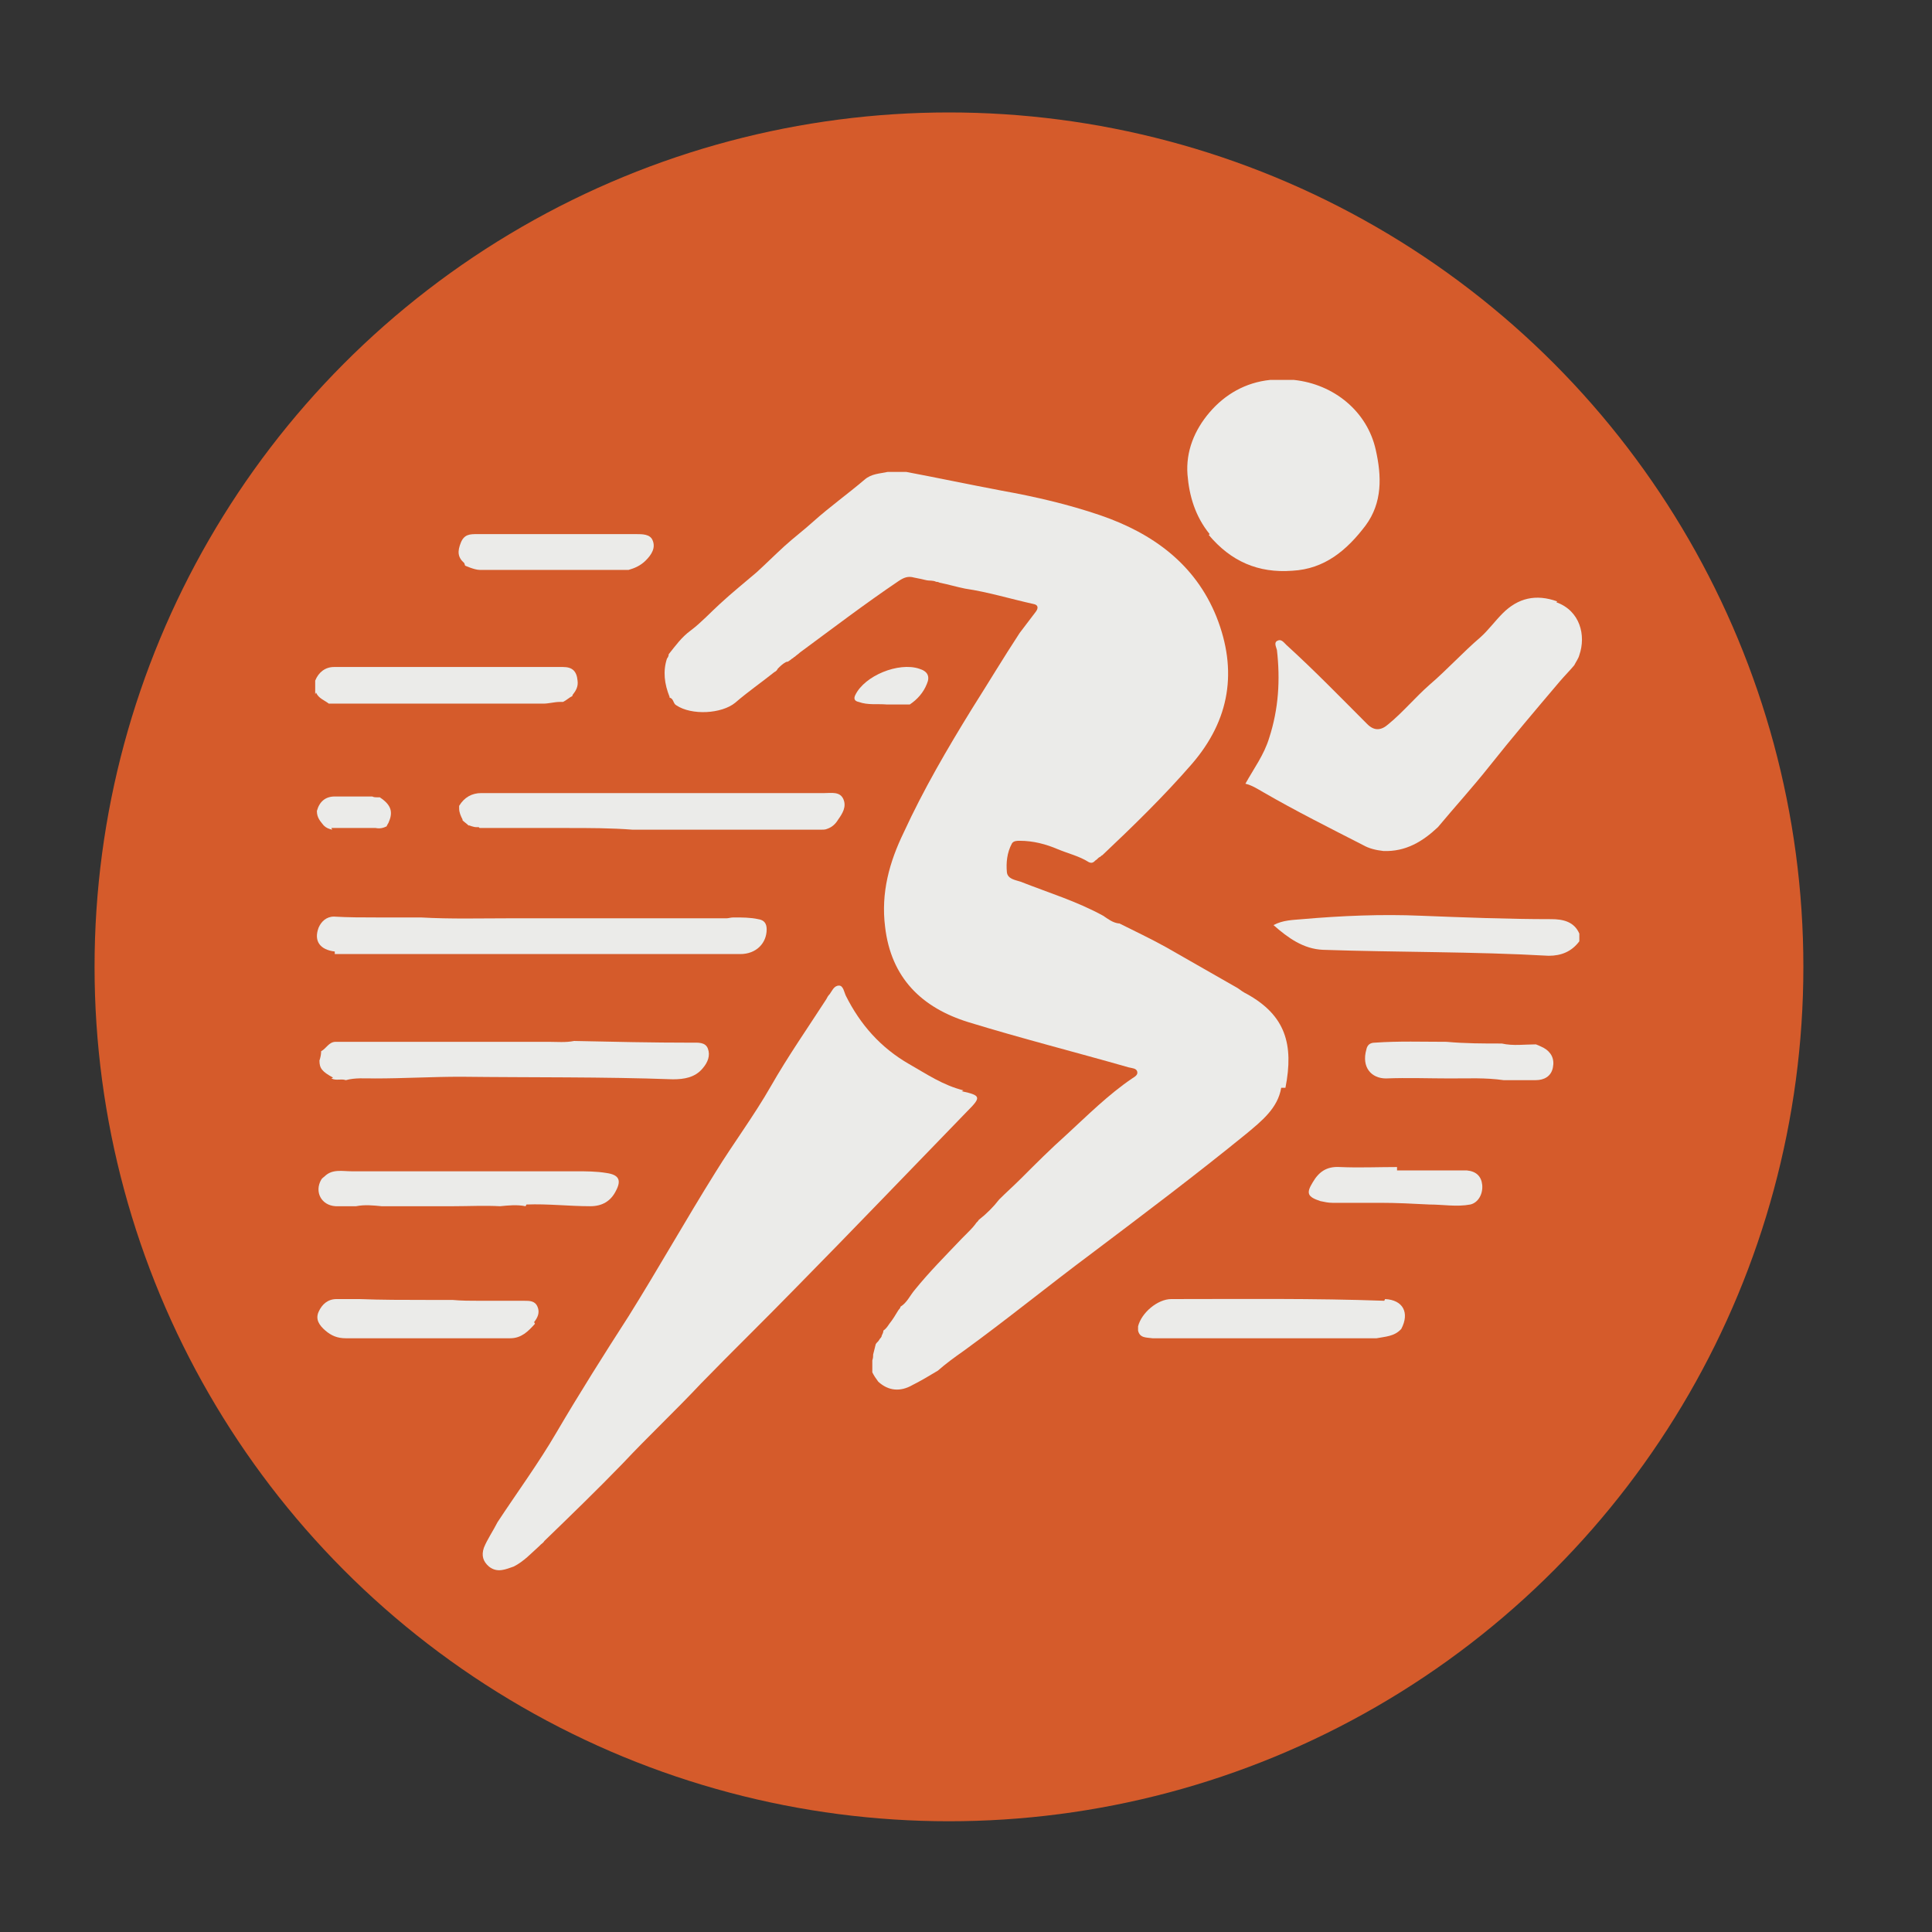 <svg viewBox="0 0 22.68 22.68" version="1.1" xmlns="http://www.w3.org/2000/svg">
  <rect x="0" y="0" width="22.68" height="22.68" fill="#333333" stroke="none"/>
  <defs>
    <style>
      .cls-1 {
        fill: #d55b2b;
      }

      .cls-2 {
        fill: #ebebe9;
      }

      .cls-3 {
        fill: #232629;
      }
    </style>
  </defs>
  
  <g>
    <g id="Layer_1">
      <g>
        <g>
          <rect height="28.35" width="566.93" y="71.88" x="-272.33" class="cls-3"></rect>
          <circle r="10.03" cy="-32.79" cx="129.83" class="cls-3"></circle>
          <circle r="10.03" cy="-32.79" cx="156.17" class="cls-3"></circle>
          <circle r="10.03" cy="-32.79" cx="208.84" class="cls-3"></circle>
          <rect height="23.11" width="23.69" y="26.1" x="-80.52" class="cls-3"></rect>
          <circle transform="translate(76.64 119.45) rotate(-45)" r="10.03" cy="-32.79" cx="182.51" class="cls-3"></circle>
        </g>
        <rect height="1.42" width="1.42" y="-77.53" x="115.95" class="cls-3"></rect>
        <rect height="1.42" width="1.42" y="-69.22" x="115.95" class="cls-3"></rect>
        <rect height="1.42" width="1.42" y="-60.91" x="115.95" class="cls-3"></rect>
        <rect height="1.42" width="1.42" y="-52.6" x="115.95" class="cls-3"></rect>
      </g>
      <path d="M204.52-25.83h-.39c-.51-.26-.66-.53-.6-1.08.01-.15.02-.31.04-.46.1-.89.37-1.69,1.17-2.2.19-.12.22-.28.18-.49-.21-1.28.62-2.52,1.86-2.8.87-.2.89-.21.59-1.05-.33-.93-.24-1.83.18-2.69.12-.26.11-.4-.13-.57-.92-.64-1.27-1.55-1.22-2.64.02-.45.39-.8.8-.79.39,0,.74.34.78.77.02.15,0,.31.01.46.04.54.42.83.82,1.1.31.21.51-.06.73-.17,1.81-.89,3.96-.31,5.07,1.38.38.57.56,1.21.62,1.88v1.01c-.02.08-.04.15-.05.23-.22,1.86-1.06,3.38-2.54,4.52-1.82,1.39-3.86,1.74-6.06,1.15-.54-.14-.96.03-1.14.56-.11.32-.13.66-.14.99-.01.45-.2.73-.59.91ZM213.46-34.91c0-.63-.09-.72-.71-.73-.04,0-.08,0-.12,0-1.02-.01-.87.13-.88-.88,0-.76-.11-.85-.88-.83-.35.01-.52.18-.53.52,0,.3,0,.59,0,.89,0,.21-.09.3-.3.3-.32,0-.64,0-.97,0-.34,0-.53.17-.52.53,0,.14,0,.28,0,.43.01.3.18.45.47.45.31,0,.62.02.93,0,.31-.02.41.12.4.41-.02.3,0,.59,0,.89,0,.19.06.36.24.45.62.31,1.17-.03,1.17-.72q0-1.02,1.01-1.03c.61,0,.69-.08.69-.69ZM212.76-31.03c-.08-.02-.13-.04-.18-.04-2.12,0-4.24,0-6.36,0-.38,0-.42.25-.42.51-.02.69.42,1.29,1.1,1.45,1.89.44,3.62.08,5.14-1.15.26-.21.53-.44.72-.76Z" class="cls-2"></path>
      <circle r="10.03" cy="11.35" cx="11.14" class="cls-1"></circle>
      <g>
        <path d="M11.31,12.8c-.24-.06-.43-.19-.64-.31-.33-.19-.57-.46-.74-.8-.02-.04-.03-.12-.08-.12-.06,0-.08.06-.11.1-.02.02-.03.04-.04.06-.22.34-.45.67-.65,1.02-.2.35-.44.67-.65,1.01-.35.56-.67,1.13-1.02,1.69-.29.45-.58.91-.85,1.37-.21.36-.46.7-.69,1.05-.05.1-.12.2-.16.3-.03.09-.01.16.06.22.1.08.2.03.29,0,.12-.06.21-.16.3-.24h0s.01-.01.02-.02c.01-.01.03-.02.04-.04.31-.3.62-.6.92-.91.3-.32.62-.62.92-.94.37-.38.75-.75,1.12-1.13.67-.68,1.33-1.37,2-2.06.17-.17.17-.19-.06-.24Z" class="cls-2"></path>
        <path d="M18.21,10.79c-.51,0-1.02-.02-1.53-.04-.46-.02-.93,0-1.39.04-.11.01-.23.01-.34.07.17.15.35.28.58.29.88.03,1.77.02,2.65.07.15,0,.27-.05.36-.17h0s0-.06,0-.09c-.06-.14-.19-.17-.33-.17Z" class="cls-2"></path>
        <path d="M16.25,15.27c-.83-.03-1.67-.02-2.5-.02-.16,0-.35.16-.39.32,0,.02,0,.03,0,.05.02.09.1.08.17.09.54,0,1.09,0,1.63,0,.02,0,.03,0,.05,0,.03,0,.06,0,.09,0,.29,0,.57,0,.86,0,.1-.02.21-.02.29-.11.1-.19.02-.34-.19-.35Z" class="cls-2"></path>
        <path d="M6.18,14.14c.25-.01.5.02.75.02.14,0,.24-.06.3-.18.07-.13.03-.19-.11-.21-.12-.02-.24-.02-.36-.02-.85,0-1.69,0-2.54,0-.01,0-.02,0-.04,0-.02,0-.03,0-.05,0-.11,0-.23-.03-.32.06-.01.01-.03.02-.04.04-.08.14,0,.3.17.31.08,0,.16,0,.24,0,.1-.02.2-.01.3,0h0s0,0,0,0c.28,0,.56,0,.84,0,.18,0,.37-.01.55,0,.1-.01.2-.02.3,0h0s0,0,0,0Z" class="cls-2"></path>
        <path d="M6.27,15.52c.04-.05.07-.11.04-.18-.03-.07-.09-.07-.16-.07-.17,0-.35,0-.52,0-.11,0-.21,0-.32-.01-.01,0-.03,0-.04,0-.09,0-.18,0-.27,0-.26,0-.52,0-.78-.01-.09,0-.18,0-.27,0-.1,0-.17.06-.21.15-.04.09.01.16.08.22.07.06.14.09.24.09.64,0,1.28,0,1.93,0,.13,0,.21-.08.29-.17Z" class="cls-2"></path>
        <path d="M3.89,9.72s.1,0,.15,0c.09,0,.19,0,.28,0,.02,0,.04,0,.06,0,0,0,0,0,.01,0h0s.01,0,.02,0h0s0,0,0,0c.05.01.09,0,.13-.02,0-.01.01-.02.02-.04.05-.11.04-.19-.06-.27-.01-.01-.03-.02-.04-.03h0s-.02,0-.03,0c-.02,0-.04,0-.06-.01-.04,0-.08,0-.12,0-.11,0-.21,0-.32,0-.11,0-.18.06-.21.17,0,.08.04.12.08.17.03.03.06.04.1.05Z" class="cls-2"></path>
        <path d="M15.09,12.77c.1-.51,0-.85-.45-1.1-.04-.02-.07-.04-.11-.07-.28-.16-.56-.32-.84-.48-.18-.1-.37-.19-.55-.28,0,0,0,0-.01,0-.07-.01-.12-.05-.18-.09-.31-.17-.64-.27-.97-.4-.06-.02-.15-.03-.16-.11-.01-.11,0-.23.06-.34.02-.03.06-.03.09-.03.16,0,.31.04.45.1.12.05.25.08.36.15.04.02.06,0,.08-.02.02-.01.03-.03.05-.04.01,0,.02-.02.03-.02h0c.36-.34.72-.69,1.05-1.07.45-.52.54-1.1.29-1.73-.25-.62-.75-.98-1.36-1.19-.38-.13-.77-.22-1.16-.29-.37-.07-.75-.15-1.12-.22-.07,0-.14,0-.22,0-.09.02-.19.02-.27.09-.2.17-.41.32-.6.49-.11.1-.23.19-.34.29-.11.1-.22.21-.33.31-.14.12-.29.24-.43.37-.11.1-.22.22-.34.31-.11.08-.18.18-.26.28,0,.02-.01.04-.02.05-.05.15-.03.3.03.45,0,0,0,0,0,.01.05.01.04.07.08.09.18.12.53.1.69-.03.15-.13.31-.24.46-.36.02-.01.03-.02.04-.04.03-.03.06-.06.1-.08,0,0,.02,0,.03-.01h0s0,0,0,0h0s.03-.02.04-.03c.01,0,.02-.02.03-.02.02-.02.04-.03.06-.05.38-.28.76-.57,1.16-.84.06-.04.11-.06.18-.04.05.01.1.02.14.03,0,0,0,0,0,0,.04.01.08,0,.12.02.01,0,.02,0,.04.01h0c.1.02.2.05.3.07.27.04.53.12.8.18.06.01.06.05.03.09-.06.08-.13.17-.19.25-.19.29-.37.59-.56.89-.29.47-.57.95-.8,1.45-.17.35-.27.71-.22,1.11.07.6.43.95.98,1.12.62.19,1.25.35,1.88.53.04.01.09.01.1.05.01.04-.03.06-.06.08-.28.19-.52.43-.77.66-.19.17-.36.34-.54.52-.08.08-.17.16-.25.24-.07.09-.15.17-.24.24-.01.02-.03.03-.04.05-.03.04-.07.08-.11.12-.02.02-.03.03-.05.05-.19.2-.38.39-.55.6-.06.07-.09.15-.17.2,0,.02-.02.03-.03.05-.03.05-.06.1-.1.15-.02.03-.04.06-.07.08,0,0,0,0,0,0,0,.02-.01.04-.02.06,0,.02-.02.03-.03.05-.01.02-.03.03-.04.05h0s0,0,0,0c-.01.04-.02.08-.03.12,0,.02,0,.04-.01.07,0,.05,0,.09,0,.14.02.04.04.07.07.11,0,0,0,0,0,0,.12.11.26.12.4.04.1-.05.2-.11.3-.17,0,0,0,0,0,0h0c.09-.08.2-.16.3-.23.51-.37,1-.77,1.51-1.15.61-.46,1.22-.92,1.81-1.4.18-.15.37-.3.41-.54Z" class="cls-2"></path>
        <path d="M18.28,7.06c-.25-.09-.46-.04-.64.14-.09.09-.17.2-.26.28-.21.18-.39.38-.6.56-.17.15-.31.32-.48.46-.09.08-.17.08-.25,0-.31-.31-.62-.63-.95-.93-.03-.03-.06-.07-.1-.05-.05.02-.02.07-.01.11.04.35.02.69-.09,1.03-.06.2-.18.36-.28.54.08.02.14.06.21.1.38.22.78.42,1.17.62.07.04.15.06.24.07.26.01.46-.11.64-.28.2-.24.41-.47.6-.71.27-.34.55-.67.83-1,.06-.07.12-.13.17-.19,0,0,0,0,0,0,0,0,0,0,0,0,.02-.04.05-.08.06-.12.08-.23.01-.52-.27-.62Z" class="cls-2"></path>
        <path d="M14.19,6.28c.26.31.58.45.98.42.38-.02.64-.24.86-.53.2-.27.19-.58.12-.89-.1-.45-.49-.77-.96-.82-.09,0-.19,0-.28,0-.29.03-.53.17-.71.38-.18.21-.28.46-.26.73.02.25.09.49.26.7Z" class="cls-2"></path>
        <path d="M3.93,11.2c.11,0,.22,0,.33,0,.16,0,.32,0,.48,0,0,0,0,0,.01,0,.09,0,.19,0,.28,0,.09,0,.17,0,.26,0,.69,0,1.38,0,2.07,0,.44,0,.88,0,1.33,0,.19,0,.31-.13.31-.29,0-.07-.03-.11-.1-.12-.09-.02-.19-.02-.28-.02,0,0,0,0-.01,0-.03,0-.06.01-.08.01-.67,0-1.35,0-2.02,0-.06,0-.11,0-.17,0-.08,0-.17,0-.25,0-.03,0-.07,0-.1,0-.35,0-.7.01-1.05-.01,0,0,0,0,0,0-.05,0-.09,0-.14,0-.04,0-.07,0-.11,0-.03,0-.05,0-.08,0,0,0-.01,0-.02,0h0c-.06,0-.12,0-.17,0-.17,0-.33,0-.5-.01-.09,0-.15.06-.18.13-.06.16.02.26.19.28Z" class="cls-2"></path>
        <path d="M5.63,9.72c.34,0,.69,0,1.03,0,.26,0,.51,0,.77.02,0,0,0,0,.01,0,.05,0,.09,0,.14,0,.16,0,.32,0,.48,0,.07,0,.15,0,.22,0,.07,0,.14,0,.22,0,.38,0,.75,0,1.13,0,.03,0,.06,0,.08-.01.06-.02.1-.06.13-.11.05-.07.1-.15.06-.24-.04-.09-.14-.07-.22-.07-.4,0-.8,0-1.2,0-.9,0-1.8,0-2.69,0-.05,0-.09,0-.14,0-.11,0-.2.05-.26.15,0,.01,0,.02,0,.03,0,.05.02.09.04.13,0,0,0,0,0,.01.02.02.05.04.07.06h.01s.05.02.08.02c.01,0,.02,0,.03,0h0s0,0,0,0Z" class="cls-2"></path>
        <path d="M3.89,12.66c.06.03.11,0,.17.02.11-.03.22-.02.34-.02.34,0,.67-.02,1.01-.02.83.01,1.66,0,2.49.03.13,0,.26-.02.35-.13.06-.07.09-.15.06-.23-.03-.08-.12-.07-.19-.07-.46,0-.92-.01-1.38-.02-.1.02-.2.01-.3.01-.3,0-.61,0-.91,0-.13,0-.26,0-.39,0-.02,0-.05,0-.07,0-.15,0-.3,0-.46,0-.02,0-.04,0-.05,0h-.12s-.09,0-.13,0c-.09,0-.17,0-.26,0,0,0-.02,0-.02,0-.03,0-.05,0-.08,0,0,0,0,0-.01,0h0s0,0,0,0c-.08,0-.11.08-.17.11,0,.04-.01.08-.02.11,0,.09.03.13.16.2Z" class="cls-2"></path>
        <path d="M3.71,8.13c.03.07.1.09.15.13.03,0,.06,0,.09,0,.15,0,.3,0,.46,0h.04c.06,0,.12,0,.17,0h.03s.04,0,.06,0c0,0,.01,0,.02,0,.07,0,.13,0,.2,0,.04,0,.08,0,.13,0,.16,0,.32,0,.48,0,.03,0,.06,0,.09,0,.02,0,.03,0,.05,0,.05,0,.09,0,.14,0,0,0,.01,0,.02,0,0,0,0,0,.01,0,.18,0,.35,0,.53,0,.06,0,.13-.02.19-.02.01,0,.03,0,.04,0,.04-.02.07-.05.11-.07,0,0,0,0,0-.01.04-.05.07-.1.06-.17-.01-.11-.06-.16-.17-.16-.05,0-.11,0-.16,0,0,0-.02,0-.02,0-.04,0-.07,0-.11,0-.02,0-.03,0-.05,0-.11,0-.23,0-.34,0-.02,0-.03,0-.05,0-.29,0-.58,0-.86,0h0s0,0,0,0c-.26,0-.52,0-.78,0h0s-.06,0-.08,0c-.06,0-.11,0-.17,0-.02,0-.05,0-.07,0-.1,0-.18.06-.22.16,0,.02,0,.04,0,.06,0,.02,0,.04,0,.06,0,.01,0,.03,0,.04Z" class="cls-2"></path>
        <path d="M18.12,12.3s-.06-.03-.09-.04c-.13,0-.27.02-.4-.01,0,0,0,0,0,0-.22,0-.43,0-.65-.02-.28,0-.56-.01-.84.01-.06,0-.09.03-.1.08-.06.21.06.34.23.34.25-.01.51,0,.76,0,.21,0,.41-.01.62.02,0,0,0,0,0,0,.13,0,.25,0,.38,0,.09,0,.18-.04.2-.15.02-.1-.02-.18-.11-.23Z" class="cls-2"></path>
        <path d="M17.03,12.66s.03,0,.05,0c-.02,0-.03,0-.05,0Z" class="cls-2"></path>
        <path d="M5.46,6.64h0s.11.05.17.05c.16,0,.33,0,.49,0,.03,0,.05,0,.08,0,.13,0,.27,0,.4,0,.09,0,.17,0,.26,0,.17,0,.35,0,.52,0h0c.07-.02.14-.05.2-.11.07-.07.12-.15.08-.24-.03-.07-.12-.07-.19-.07-.62,0-1.25,0-1.87,0-.08,0-.15,0-.19.1-.04.1-.04.17.04.24Z" class="cls-2"></path>
        <path d="M17.22,13.74c-.27,0-.55,0-.82,0,0-.01,0-.03,0-.04-.22,0-.45.01-.67,0-.16-.01-.25.06-.32.18-.08.13-.06.17.09.22.05.01.09.02.14.02.19,0,.38,0,.56,0,.19,0,.39.01.58.02.16,0,.32.03.48,0,.09-.02.15-.12.14-.23-.01-.1-.07-.16-.18-.17Z" class="cls-2"></path>
        <path d="M10.68,8.27c.09-.06.16-.14.2-.24.04-.09.01-.15-.09-.18-.24-.08-.64.08-.75.31-.02.04-.01.07.04.08.11.04.22.02.33.03.09,0,.17,0,.26,0h0s0,0,0,0Z" class="cls-2"></path>
      </g>
    </g>
  </g>
</svg>